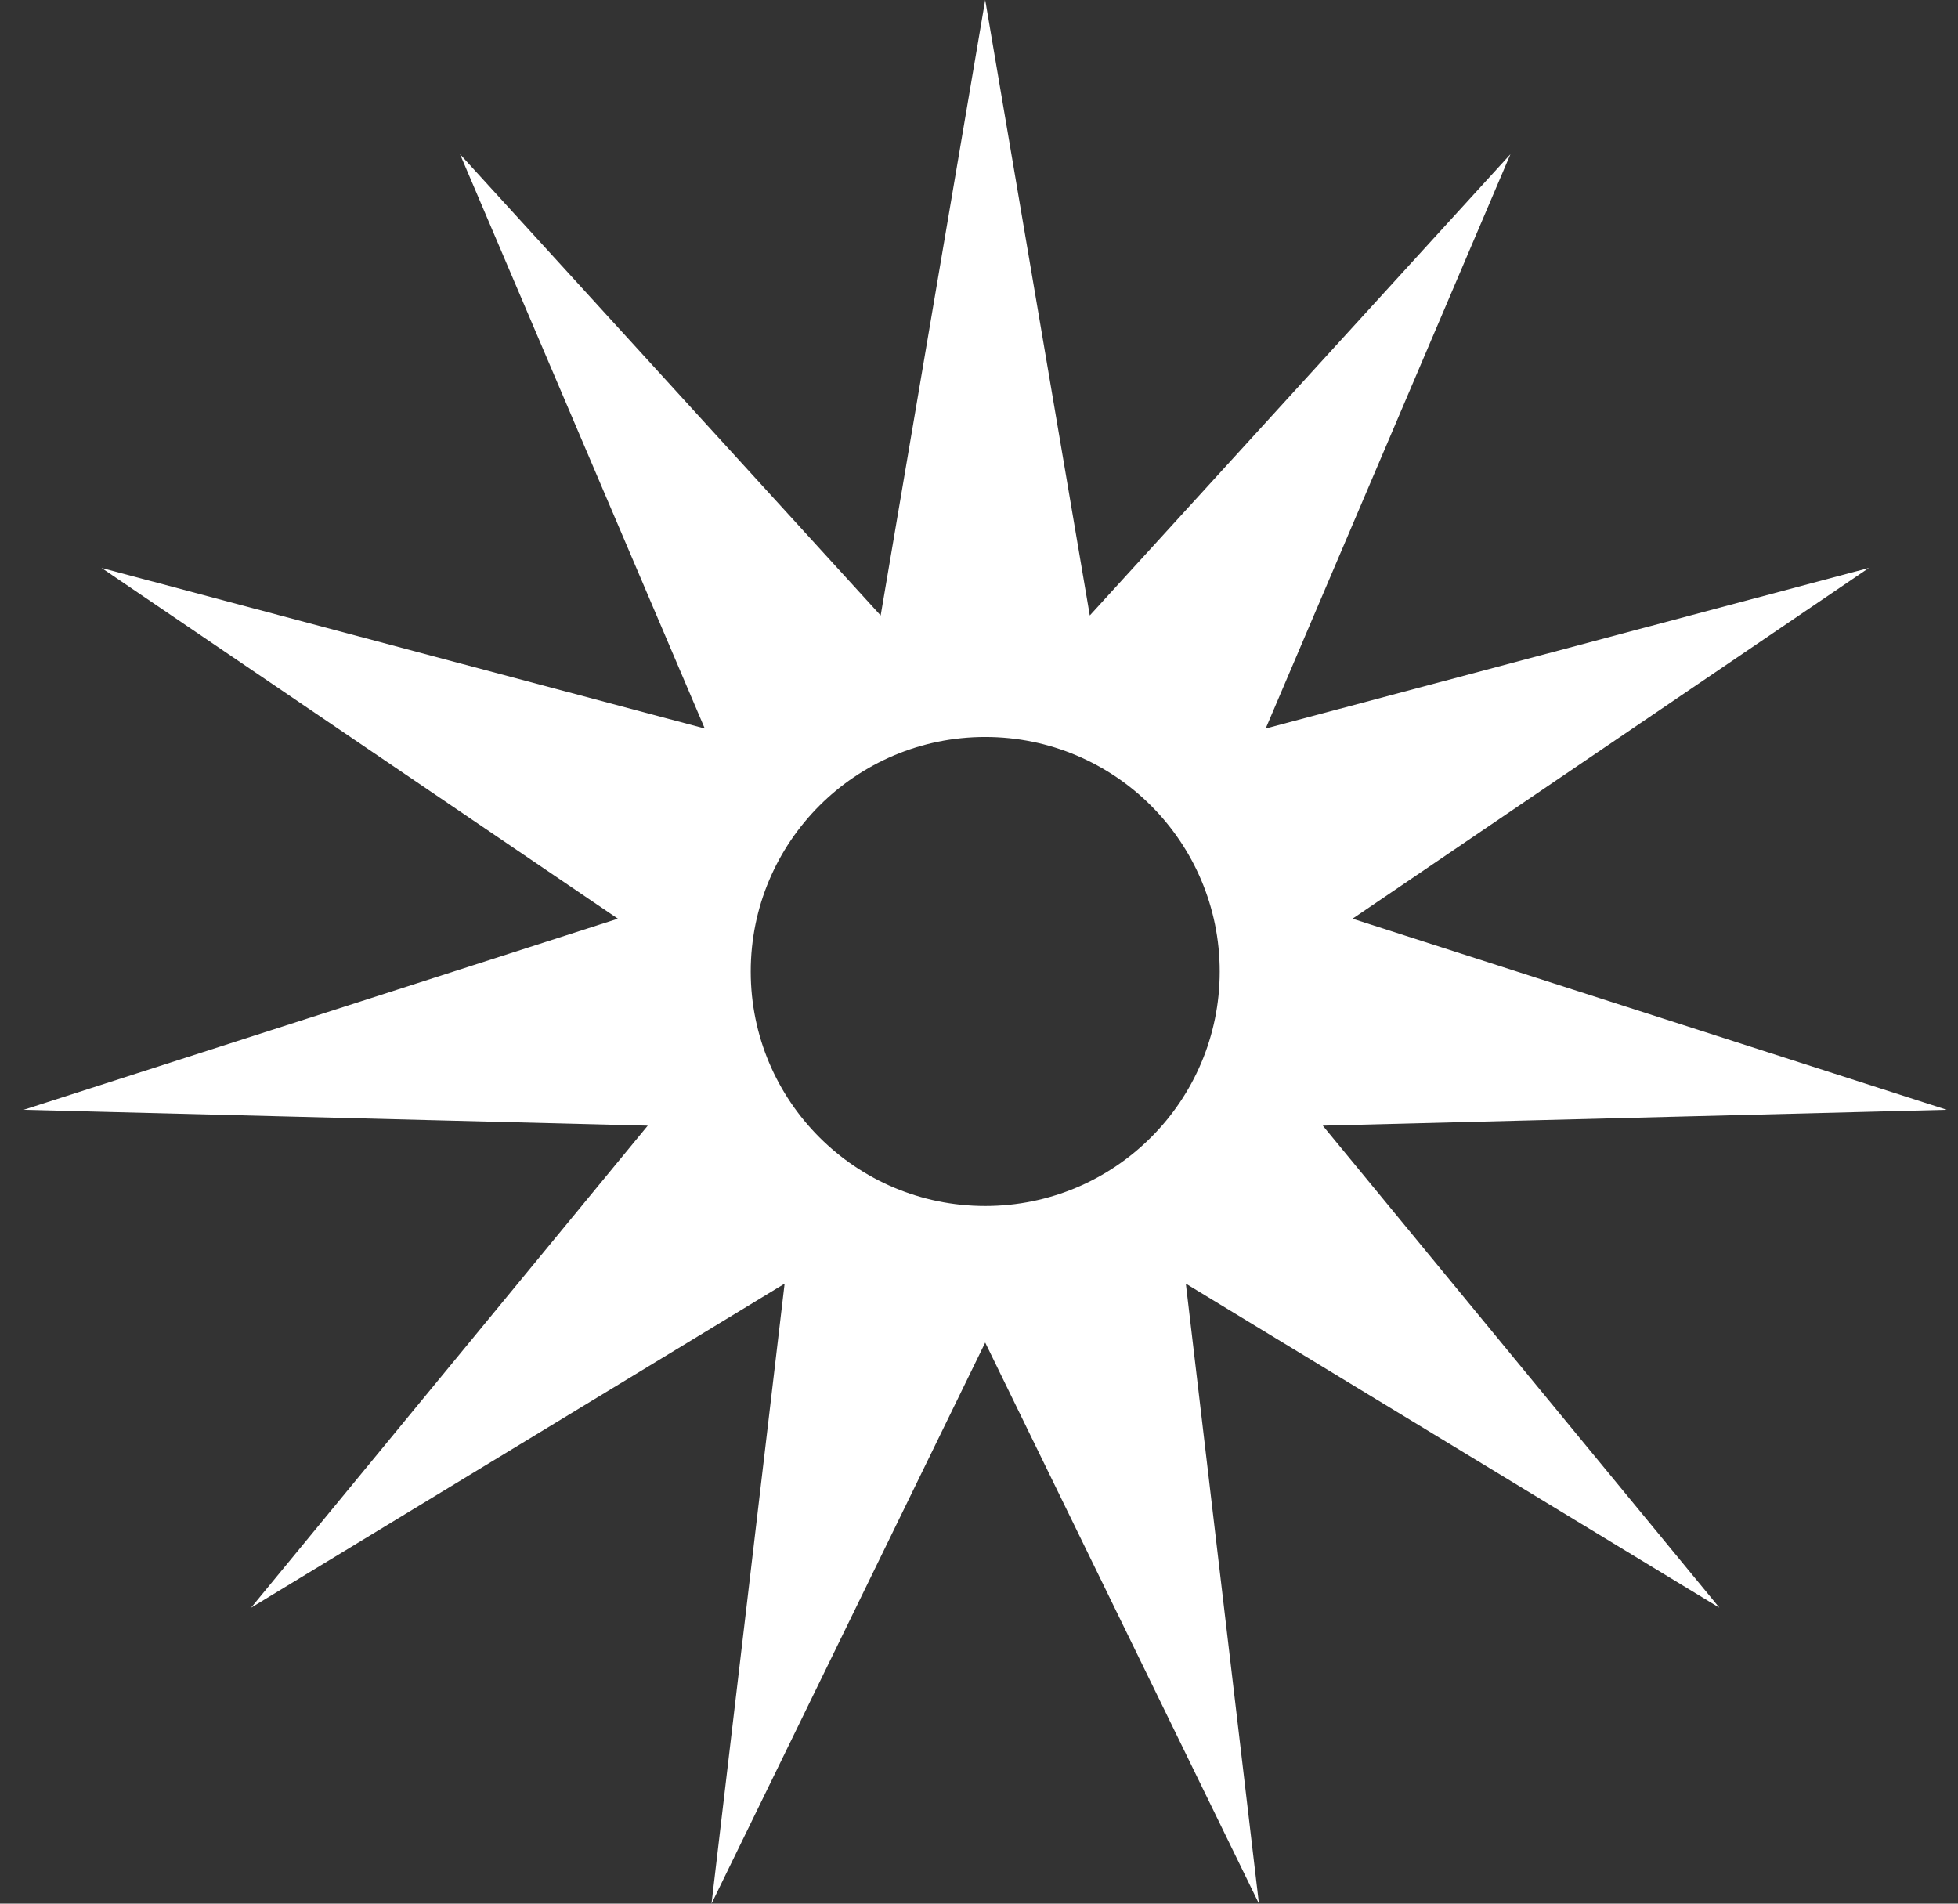 <svg width="36" height="35" viewBox="0 0 36 35" fill="none" xmlns="http://www.w3.org/2000/svg">
<rect x="0" y="0" width="36" height="35" fill="#333333" stroke="none"/>
<g id="Icon">
<path id="Subtract" fill-rule="evenodd" clip-rule="evenodd" d="M20.037 11.316L18.114 0L16.192 11.316L8.458 2.835L12.958 13.394L1.867 10.442L11.361 16.891L0.435 20.404L11.909 20.696L4.616 29.559L14.426 23.601L13.082 35L18.114 24.684L23.147 35L21.803 23.601L31.613 29.559L24.321 20.696L35.794 20.404L24.868 16.891L34.362 10.442L23.271 13.394L27.771 2.835L20.037 11.316ZM18.114 22.173C20.496 22.173 22.426 20.243 22.426 17.862C22.426 15.481 20.496 13.55 18.114 13.55C15.733 13.55 13.803 15.481 13.803 17.862C13.803 20.243 15.733 22.173 18.114 22.173Z" fill="white"/>
</g>
</svg>

